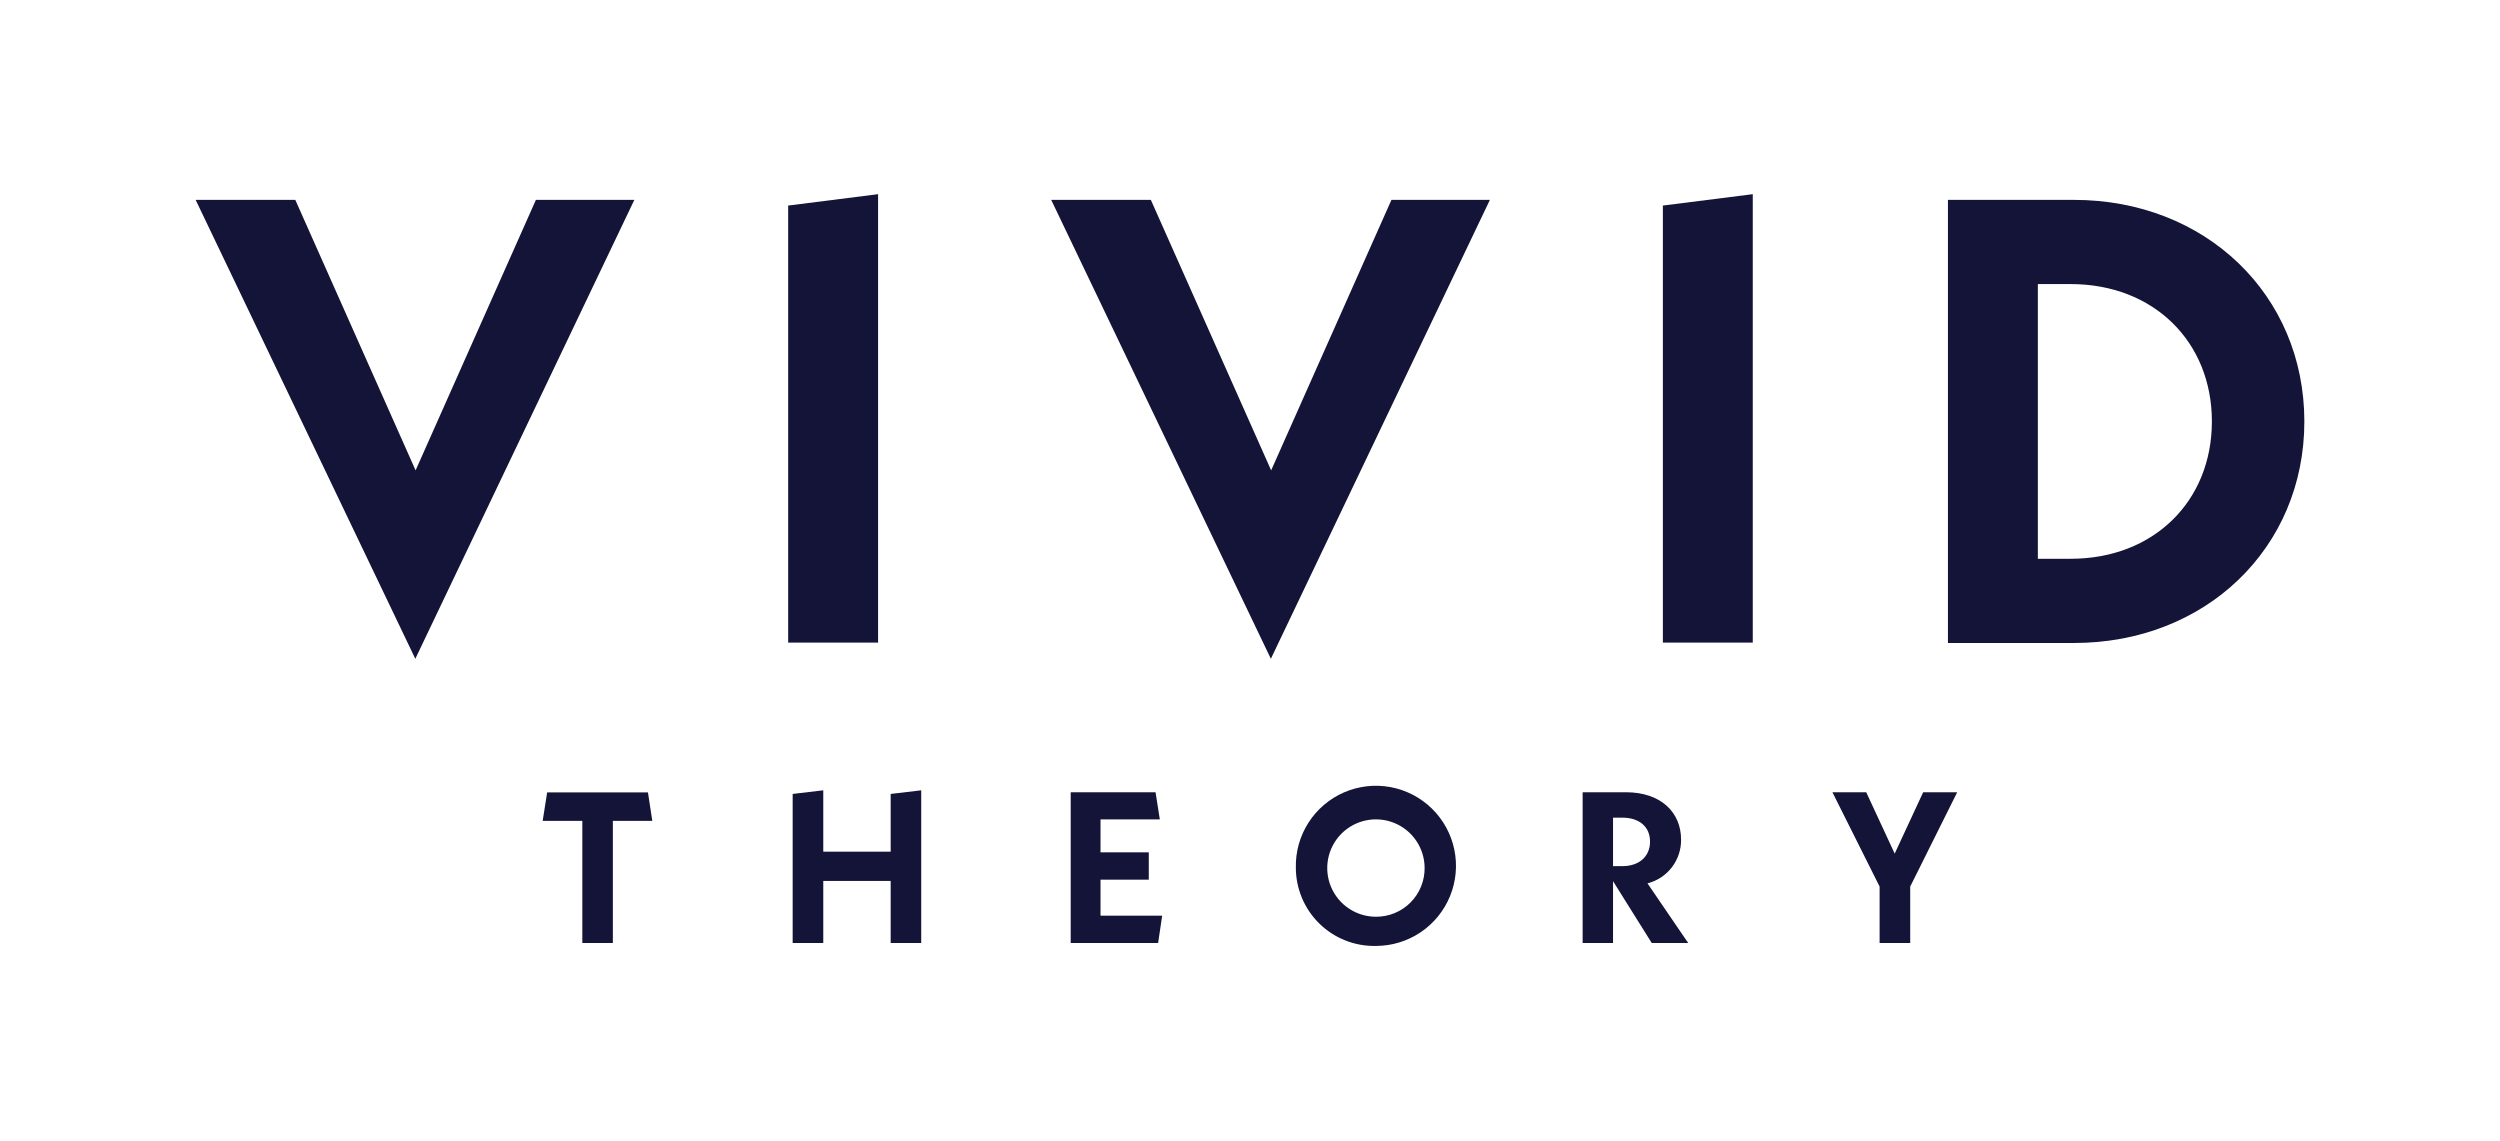 <svg xmlns="http://www.w3.org/2000/svg" width="412" height="188" viewBox="0 0 412 188" fill="none"><path d="M245.534 32.94L209.438 108.568L173.237 32.94H189.66L209.485 77.516L229.31 32.94H245.534Z" fill="#131438"></path><path d="M129.891 33.877L144.707 32V105.904H129.891V33.877Z" fill="#131438"></path><path d="M274.04 33.877L288.856 32V105.904H274.04V33.877Z" fill="#131438"></path><path d="M104.54 32.94L68.444 108.568L32.243 32.94H48.666L68.491 77.516L88.316 32.94H104.54Z" fill="#131438"></path><path d="M321.021 32.94H341.784C363.475 32.94 379.757 48.588 379.757 69.457C379.757 90.326 363.475 105.964 341.784 105.964H321.021V32.94ZM341.257 92.086C354.923 92.086 364.519 82.596 364.519 69.457C364.519 56.319 354.923 46.817 341.257 46.817H335.837V92.086H341.257Z" fill="#131438"></path><path d="M151.817 130.242V155.405H146.784V145.176H135.675V155.405H130.631V130.841L135.675 130.242V140.354H146.784V130.841L151.817 130.242Z" fill="#131438"></path><path d="M191.525 150.905L190.857 155.409H176.451V130.563H190.435L191.138 135.033H181.367V140.464H189.32V144.969H181.367V150.905H191.525Z" fill="#131438"></path><path d="M213.556 142.985C213.498 140.363 214.222 137.783 215.636 135.574C217.05 133.366 219.09 131.629 221.496 130.585C223.902 129.541 226.564 129.237 229.143 129.713C231.722 130.189 234.101 131.422 235.976 133.255C237.851 135.089 239.137 137.439 239.671 140.007C240.204 142.575 239.961 145.243 238.971 147.672C237.981 150.1 236.291 152.179 234.114 153.642C231.938 155.106 229.375 155.888 226.753 155.888C225.034 155.928 223.324 155.623 221.725 154.992C220.125 154.361 218.668 153.416 217.438 152.214C216.209 151.012 215.232 149.576 214.565 147.991C213.899 146.406 213.555 144.704 213.556 142.985V142.985ZM234.777 142.985C234.763 141.401 234.281 139.856 233.39 138.546C232.5 137.236 231.242 136.218 229.775 135.622C228.308 135.025 226.697 134.876 225.145 135.194C223.593 135.511 222.17 136.281 221.055 137.406C219.94 138.531 219.182 139.961 218.878 141.515C218.575 143.07 218.738 144.68 219.347 146.142C219.956 147.604 220.985 148.853 222.302 149.731C223.62 150.61 225.169 151.079 226.753 151.079C227.814 151.085 228.866 150.88 229.847 150.474C230.828 150.069 231.719 149.472 232.466 148.718C233.213 147.964 233.802 147.069 234.199 146.084C234.596 145.1 234.792 144.046 234.777 142.985V142.985Z" fill="#131438"></path><path d="M272.209 155.409L265.828 145.215V155.409H260.819V130.563H267.951C273.699 130.563 277.042 133.86 277.042 138.376C277.059 140.023 276.523 141.629 275.519 142.935C274.515 144.241 273.102 145.172 271.505 145.579L278.215 155.409H272.209ZM265.828 142.74H267.353C270.227 142.74 271.928 141.074 271.928 138.693C271.928 136.312 270.227 134.751 267.353 134.751H265.828V142.74Z" fill="#131438"></path><path d="M100.999 135.279V155.409H95.967V135.279H89.433L90.172 130.587H106.783L107.498 135.279H100.999Z" fill="#131438"></path><path d="M314.803 146.107V155.409H309.759V146.107L301.982 130.563H307.554L312.246 140.675L316.938 130.563H322.546L314.803 146.107Z" fill="#131438"></path></svg>